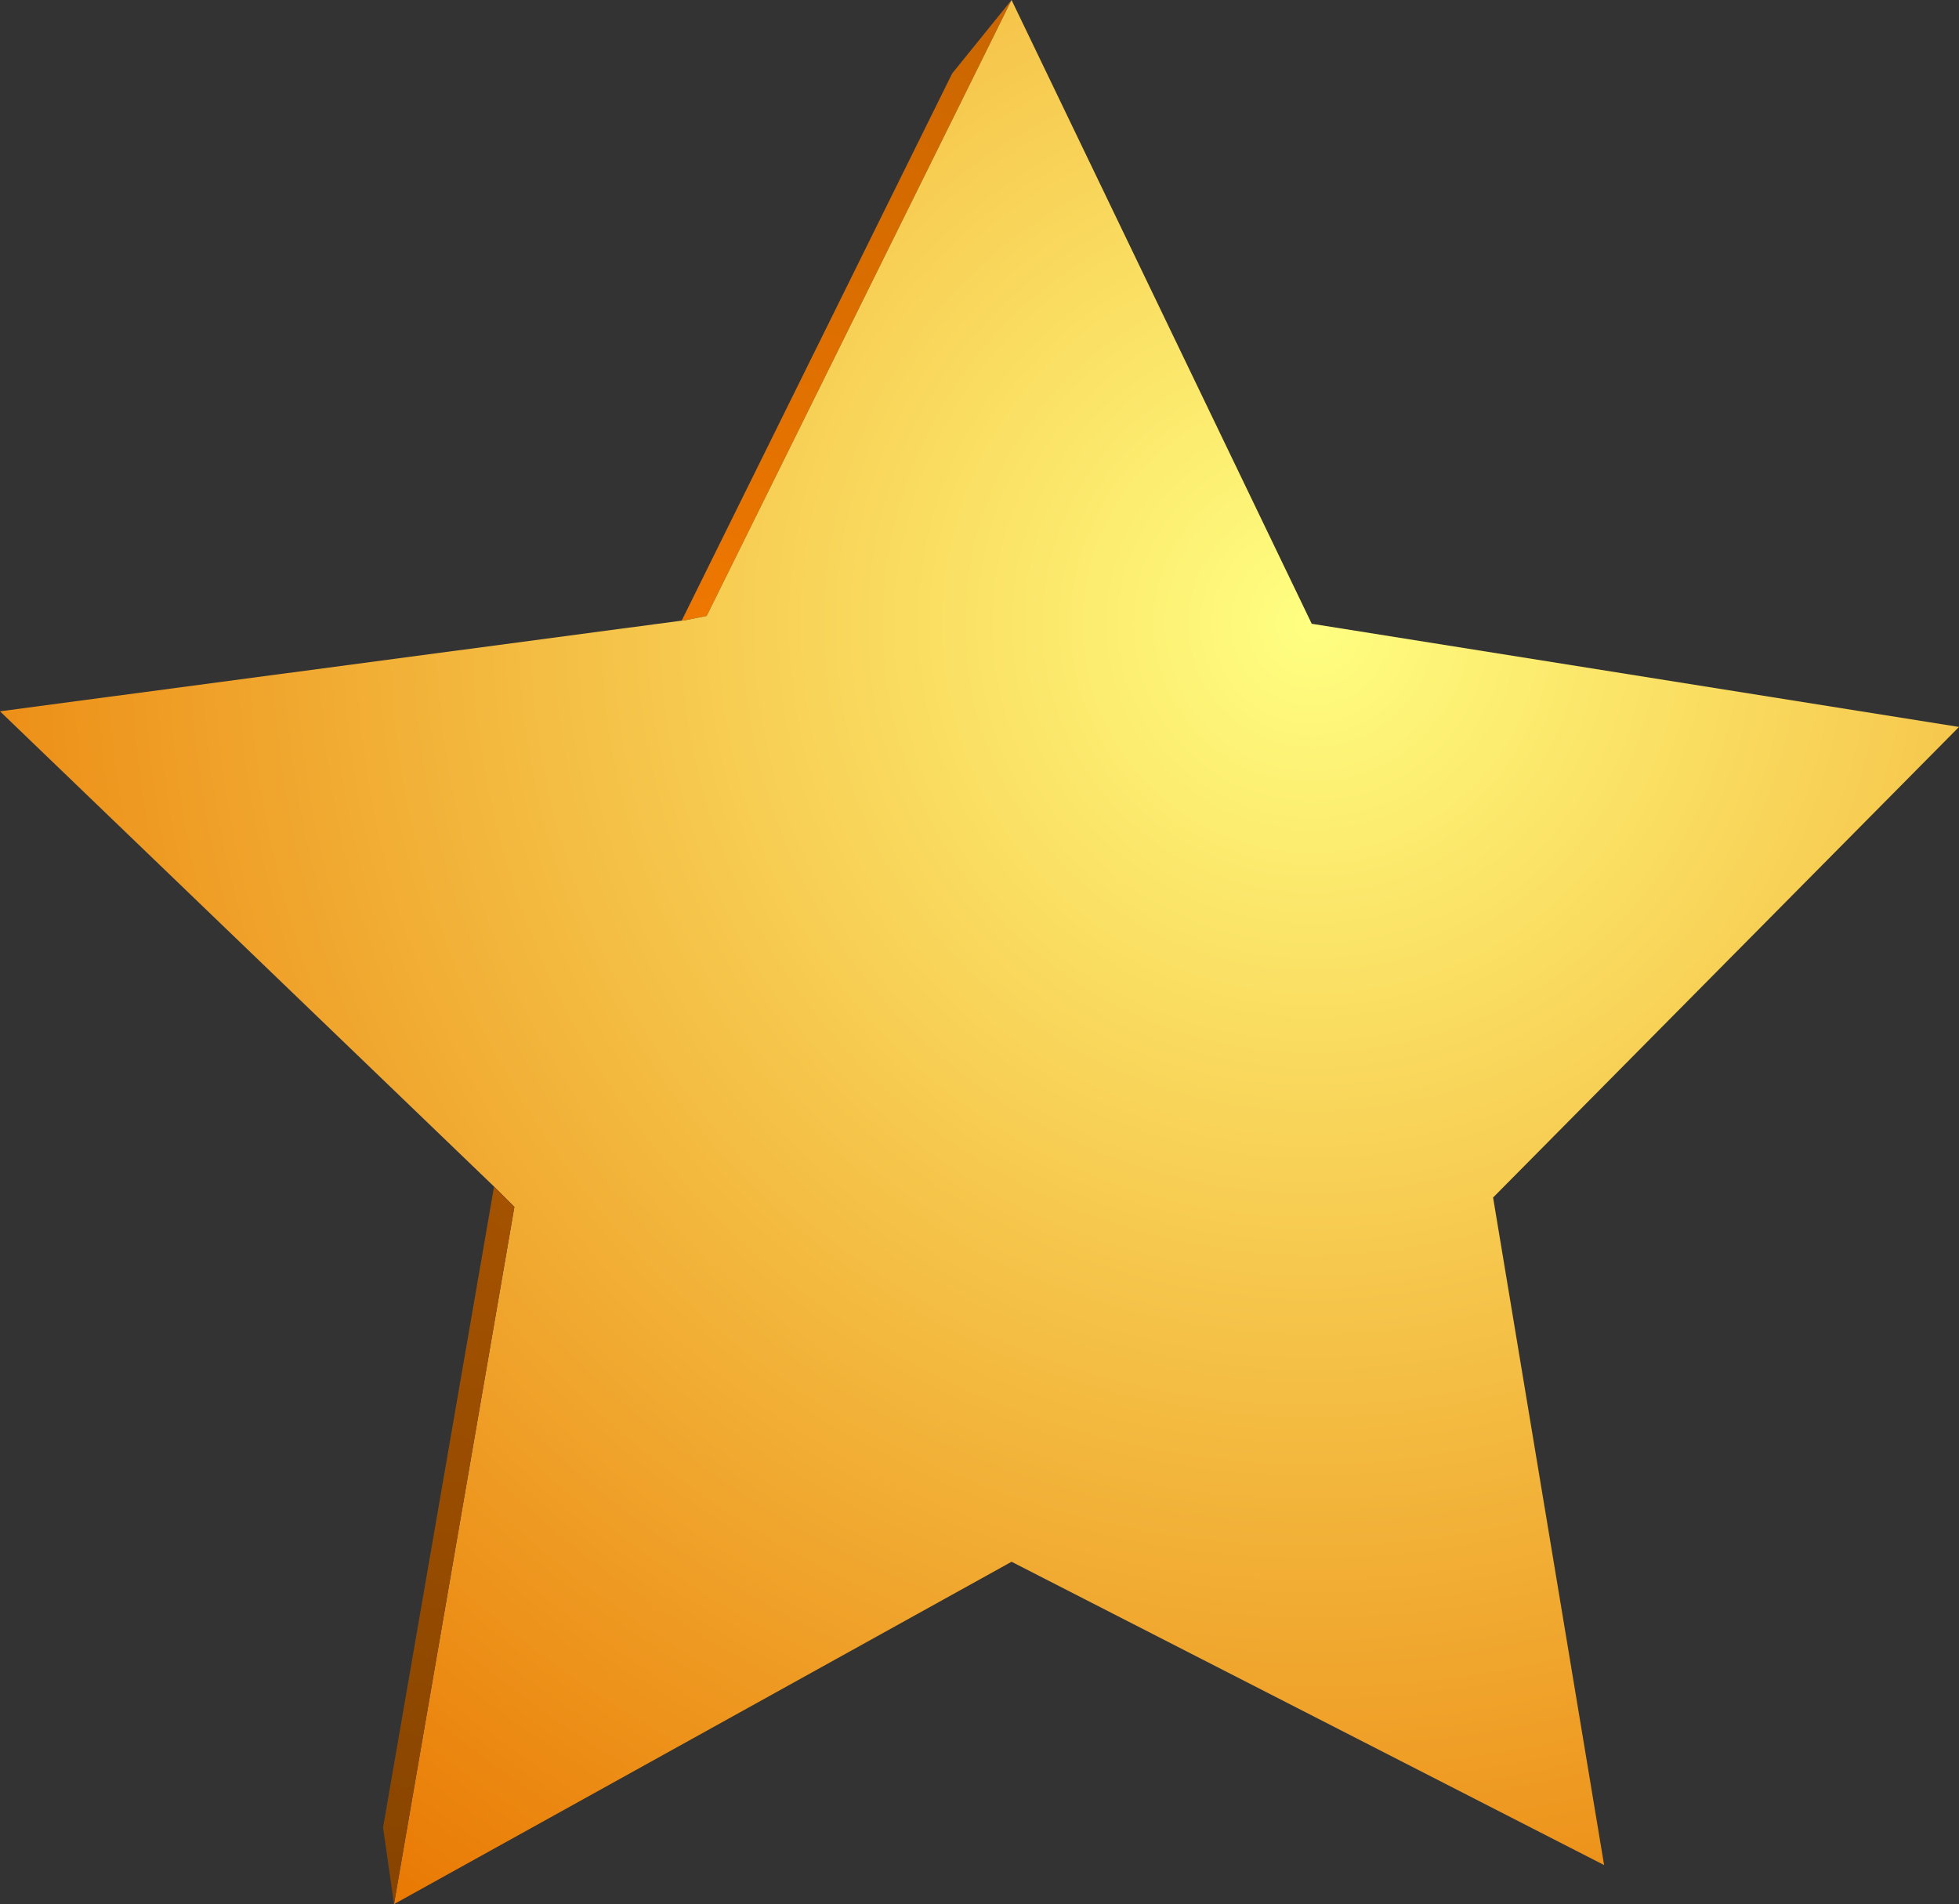 <?xml version="1.0" encoding="UTF-8" standalone="no"?>
<svg xmlns:xlink="http://www.w3.org/1999/xlink" height="60.9px" width="62.65px" xmlns="http://www.w3.org/2000/svg">
  <rect width="100%" height="100%" fill="#333333" stroke="none"/>
  <g transform="matrix(1.0, 0.0, 0.0, 1.0, 31.25, 33.25)">
    <path d="M-9.45 -13.4 L-0.8 -30.9 1.1 -33.25 -8.65 -13.55 -9.4 -13.4 -9.45 -13.4" fill="url(#gradient0)" fill-rule="evenodd" stroke="none"/>
    <path d="M-9.45 -13.4 L-9.4 -13.4 -8.65 -13.55 1.1 -33.25 10.7 -13.3 31.4 -10.0 16.5 5.05 20.05 26.4 1.1 16.7 -18.65 27.65 -14.8 5.35 -15.45 4.7 -31.25 -10.5 -9.45 -13.4" fill="url(#gradient1)" fill-rule="evenodd" stroke="none"/>
    <path d="M-18.65 27.65 L-19.0 25.2 -15.45 4.7 -14.8 5.35 -18.65 27.65" fill="url(#gradient2)" fill-rule="evenodd" stroke="none"/>
  </g>
  <defs>
    <radialGradient cx="0" cy="0" gradientTransform="matrix(0.027, 0.0, 0.0, 0.027, -8.65, -13.55)" gradientUnits="userSpaceOnUse" id="gradient0" r="819.2" spreadMethod="pad">
      <stop offset="0.0" stop-color="#ee7700"/>
      <stop offset="1.0" stop-color="#c96500"/>
    </radialGradient>
    <radialGradient cx="0" cy="0" gradientTransform="matrix(0.061, 0.0, 0.0, 0.061, 10.7, -13.3)" gradientUnits="userSpaceOnUse" id="gradient1" r="819.2" spreadMethod="pad">
      <stop offset="0.0" stop-color="#ffff81"/>
      <stop offset="1.0" stop-color="#e97a04"/>
    </radialGradient>
    <radialGradient cx="0" cy="0" gradientTransform="matrix(0.028, 0.0, 0.0, 0.028, -14.8, 5.35)" gradientUnits="userSpaceOnUse" id="gradient2" r="819.2" spreadMethod="pad">
      <stop offset="0.0" stop-color="#a45200"/>
      <stop offset="1.0" stop-color="#874400"/>
    </radialGradient>
  </defs>
</svg>
